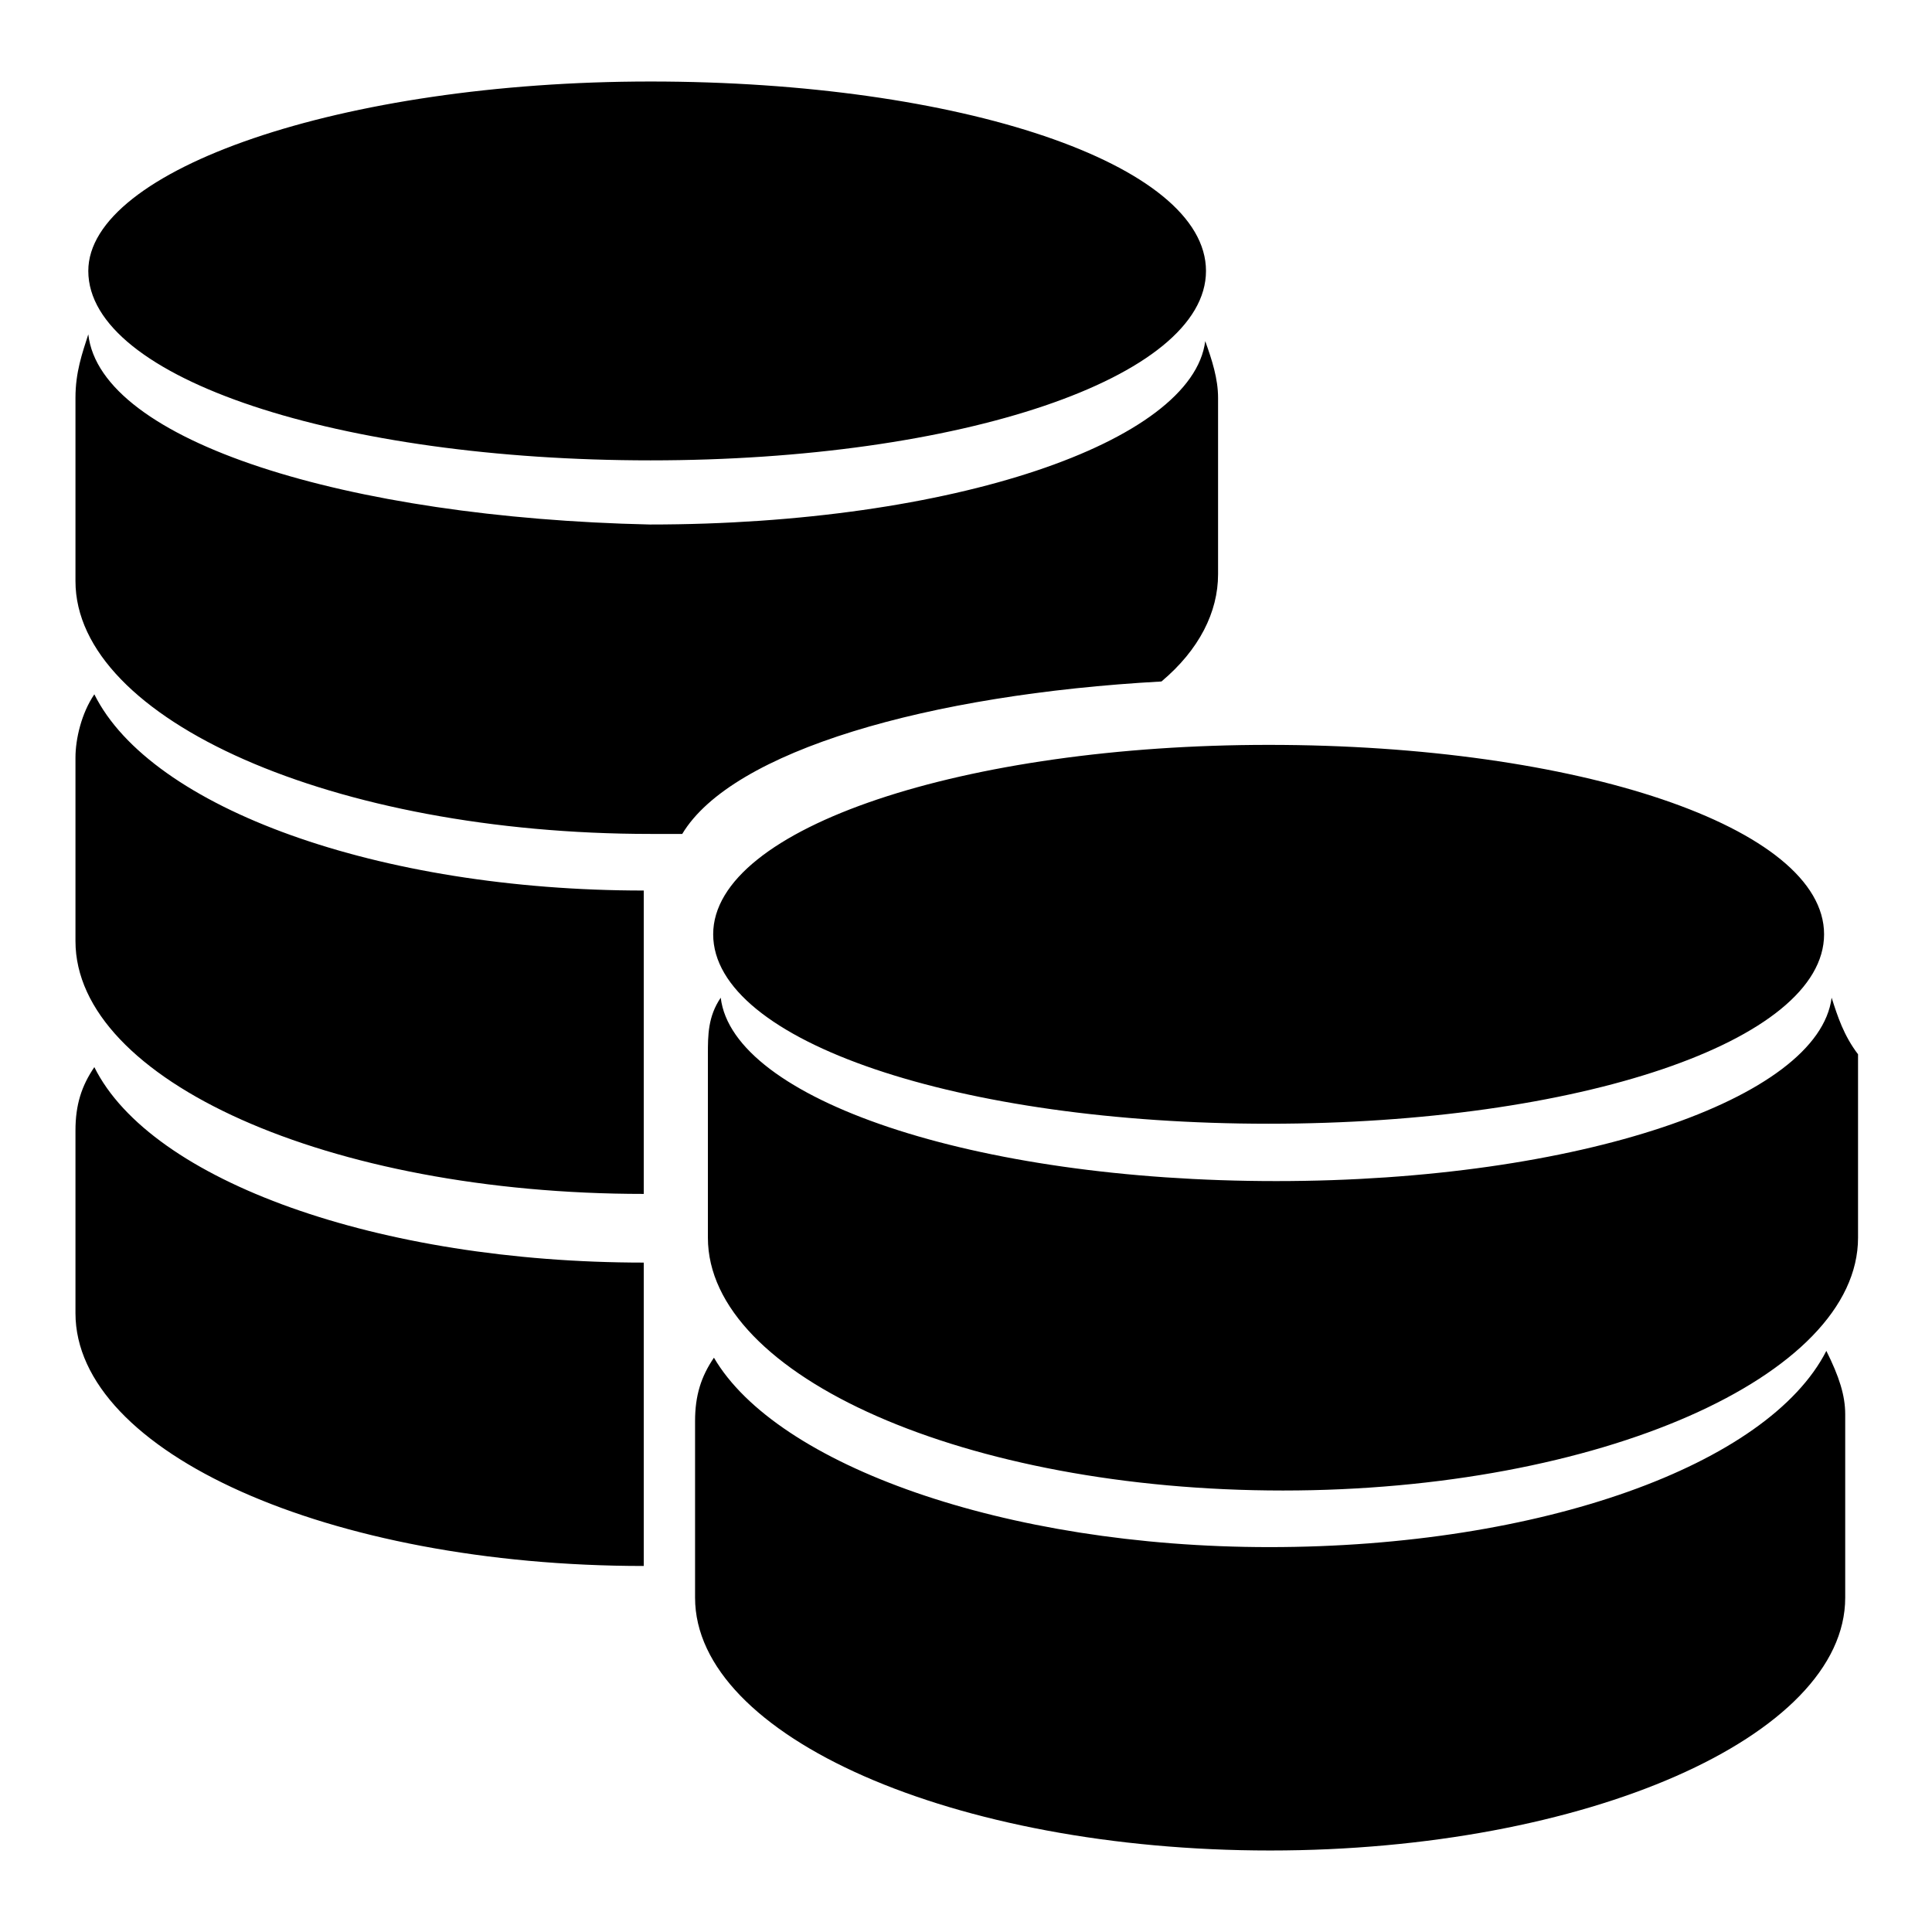 <?xml version="1.0" encoding="utf-8"?>
<!-- Svg Vector Icons : http://www.onlinewebfonts.com/icon -->
<!DOCTYPE svg PUBLIC "-//W3C//DTD SVG 1.1//EN" "http://www.w3.org/Graphics/SVG/1.1/DTD/svg11.dtd">
<svg version="1.1" xmlns="http://www.w3.org/2000/svg" xmlns:xlink="http://www.w3.org/1999/xlink" x="0px" y="0px" viewBox="0 0 256 256" enable-background="new 0 0 256 256" xml:space="preserve">
<g> <path fill="#000000" d="M12.5,141.4c-1.7,2.5-2.5,5-2.5,8.4V174c0,18.4,33.5,33.5,75.3,33.5v-40.2C50.2,167.3,20,156.5,12.5,141.4z  M86.2,61c41,0,73.6-10.9,73.6-25.1s-32.6-25.1-73.6-25.1c-41,0-74.5,11.7-74.5,25.1C11.7,50.2,45.1,61,86.2,61z M12.5,92 c-1.7,2.5-2.5,5.9-2.5,8.4v24.3c0,18.4,33.5,33.5,75.3,33.5V118C50.2,118,20,107.1,12.5,92z M242.7,132.2 c-1.7,13.4-33.5,24.3-73.6,24.3c-40.2,0-72-10.9-73.6-24.3c-1.7,2.5-1.7,5-1.7,7.5V164c0,18.4,34.3,33.5,76.2,33.5 c41.8,0,76.2-15.1,76.2-33.5v-24.3C244.3,137.2,243.5,134.7,242.7,132.2z M168.2,205c-35.1,0-65.3-10.9-73.6-25.1 c-1.7,2.5-2.5,5-2.5,8.4v23.4c0,18.4,34.3,33.5,76.2,33.5c41.8,0,76.2-15.1,76.2-33.5v-24.3c0-2.5-0.8-5-2.5-8.4 C234.3,194.1,204.2,205,168.2,205z M153.9,90.3c5-4.2,7.5-9.2,7.5-14.2V52.7c0-2.5-0.8-5-1.7-7.5c-1.7,13.4-33.5,24.3-73.6,24.3 C46,68.6,13.3,58.5,11.7,44.3c-0.8,2.5-1.7,5-1.7,8.4V77c0,18.4,34.3,33.5,76.2,33.5c1.7,0,2.5,0,4.2,0C97,99.5,123,92,153.9,90.3z  M94.5,123.8c0,14.2,32.6,25.1,73.6,25.1s73.6-10.9,73.6-25.1c0-14.2-32.6-25.1-73.6-25.1C128,98.7,94.5,109.6,94.5,123.8z"/></g>
</svg>